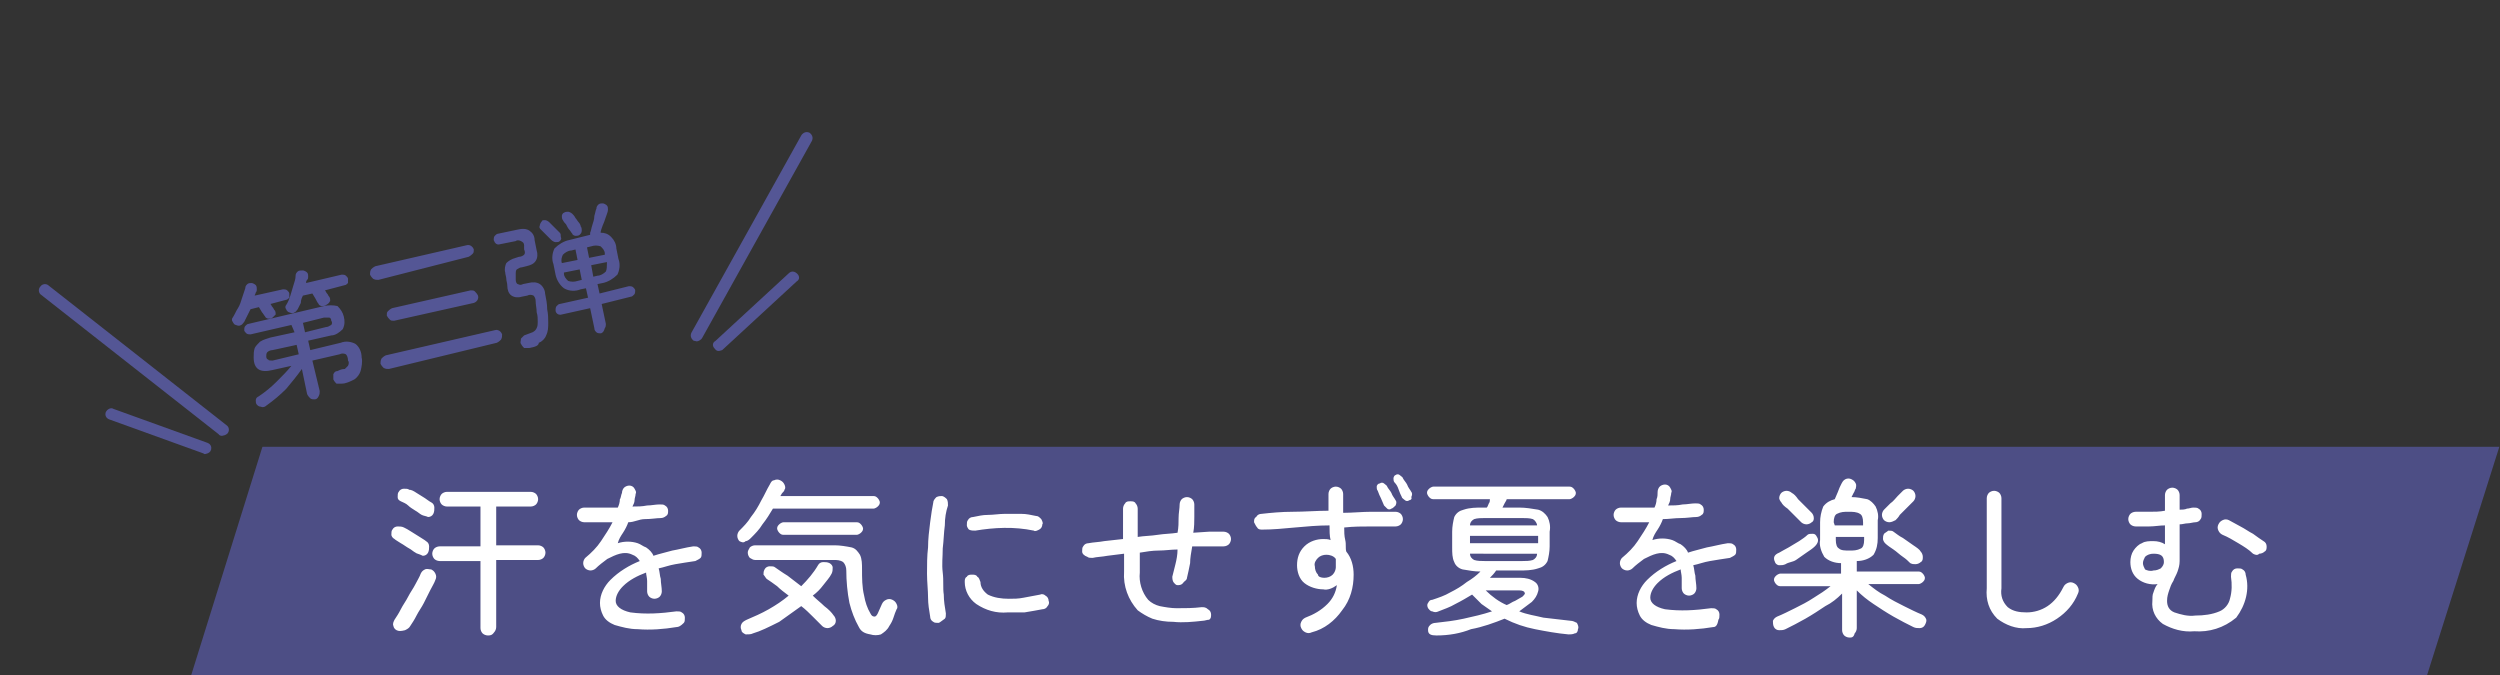 <?xml version="1.0" encoding="utf-8"?>
<!-- Generator: Adobe Illustrator 27.5.0, SVG Export Plug-In . SVG Version: 6.00 Build 0)  -->
<svg version="1.1" xmlns="http://www.w3.org/2000/svg" xmlns:xlink="http://www.w3.org/1999/xlink" x="0px" y="0px"
	 viewBox="0 0 238.5 64.4" style="enable-background:new 0 0 238.5 64.4;" xml:space="preserve">
<rect x="0" y="0" width="238.5" height="64.4" fill="#333333" stroke="none"/>
<style type="text/css">
	.st0{opacity:0.798;fill:#54559A;enable-background:new    ;}
	.st1{fill:#FFFFFF;}
	.st2{fill:#545695;}
</style>
<g id="レイヤー_1">
	<g id="グループ_987" transform="translate(-101.017 -504.271)">
		<g id="グループ_14" transform="translate(119.254 546.094)">
			<path id="パス_86" class="st0" d="M6.8,0.8h213.4l-6.9,21.8H0L6.8,0.8z"/>
			<path id="パス_3364" class="st1" d="M28.3,18.8c-0.2,0-0.4-0.1-0.5-0.2c-0.1-0.1-0.2-0.3-0.2-0.5v-6.4h-3.9
				c-0.2,0-0.4-0.1-0.5-0.2C23.1,11.4,23,11.2,23,11c0-0.2,0.1-0.4,0.2-0.5c0.1-0.1,0.3-0.2,0.5-0.2h3.9V6.5h-3.2
				c-0.2,0-0.4-0.1-0.5-0.2c-0.1-0.1-0.2-0.3-0.2-0.5c0-0.2,0.1-0.4,0.2-0.5c0.1-0.1,0.3-0.2,0.5-0.2h8c0.2,0,0.4,0.1,0.5,0.2
				c0.1,0.1,0.2,0.3,0.2,0.5c0,0.2-0.1,0.4-0.2,0.5c-0.1,0.1-0.3,0.2-0.5,0.2h-3.3v3.7h4c0.2,0,0.4,0.1,0.5,0.2
				c0.1,0.1,0.2,0.3,0.2,0.5c0,0.2-0.1,0.4-0.2,0.5c-0.1,0.1-0.3,0.2-0.5,0.2h-4v6.4c0,0.2-0.1,0.4-0.2,0.5
				C28.7,18.8,28.5,18.8,28.3,18.8z M19.6,18.3c-0.2-0.1-0.3-0.3-0.3-0.4c-0.1-0.2,0-0.4,0.1-0.6c0.2-0.3,0.4-0.6,0.6-1
				c0.2-0.4,0.5-0.8,0.7-1.2c0.2-0.4,0.5-0.8,0.7-1.2c0.2-0.4,0.4-0.7,0.5-1c0.1-0.2,0.2-0.3,0.4-0.4c0.2-0.1,0.4,0,0.6,0
				c0.2,0.1,0.3,0.2,0.4,0.4c0.1,0.2,0.1,0.4,0,0.6c-0.1,0.3-0.3,0.6-0.5,1s-0.4,0.8-0.6,1.2c-0.2,0.4-0.5,0.8-0.7,1.2
				c-0.2,0.4-0.4,0.7-0.6,1c-0.1,0.2-0.3,0.3-0.5,0.4C20,18.4,19.8,18.4,19.6,18.3z M21.4,10.9c-0.2-0.1-0.4-0.3-0.6-0.4
				S20.2,10.1,20,10c-0.3-0.2-0.5-0.3-0.6-0.4c-0.2-0.1-0.3-0.3-0.3-0.4c0-0.2,0-0.4,0.1-0.5c0.1-0.2,0.3-0.3,0.5-0.3
				c0.2,0,0.4,0,0.6,0.1c0.2,0.1,0.4,0.2,0.7,0.4c0.3,0.2,0.5,0.3,0.8,0.5c0.3,0.2,0.5,0.3,0.6,0.4c0.2,0.1,0.3,0.3,0.3,0.5
				c0,0.2,0,0.4-0.1,0.6c-0.1,0.2-0.3,0.3-0.5,0.3C21.7,11,21.5,11,21.4,10.9z M22,7.3c-0.2-0.1-0.4-0.3-0.6-0.4
				c-0.3-0.2-0.5-0.3-0.7-0.5S20.2,6.1,20,6c-0.2-0.1-0.3-0.2-0.3-0.4c0-0.2,0-0.4,0.1-0.5c0.1-0.2,0.3-0.3,0.5-0.3
				c0.2,0,0.4,0,0.5,0.1C21,4.9,21.2,5,21.5,5.2s0.5,0.3,0.8,0.5c0.3,0.2,0.4,0.3,0.6,0.4c0.2,0.1,0.3,0.3,0.3,0.5
				c0,0.2,0,0.4-0.1,0.6c-0.1,0.2-0.3,0.3-0.5,0.3C22.4,7.4,22.2,7.4,22,7.3z M46.3,18c-1.2,0.2-2.5,0.3-3.7,0.2
				c-0.8,0-1.5-0.2-2.2-0.4c-0.5-0.2-0.9-0.5-1.1-0.9c-0.2-0.4-0.3-0.8-0.3-1.2c0-0.8,0.4-1.6,1-2.2c0.8-0.8,1.8-1.4,2.8-1.8
				c-0.2-0.3-0.4-0.5-0.7-0.6c-0.4-0.2-0.8-0.2-1.2-0.1c-0.4,0.1-0.8,0.3-1.2,0.5c-0.4,0.3-0.8,0.6-1.1,0.9
				c-0.1,0.1-0.3,0.2-0.5,0.2c-0.2,0-0.4-0.1-0.5-0.2c-0.1-0.1-0.2-0.3-0.2-0.5c0-0.2,0.1-0.4,0.2-0.5c0.6-0.5,1.1-1,1.5-1.6
				c0.4-0.6,0.8-1.2,1.1-1.8c-0.5,0-1,0-1.5,0c-0.5,0-0.9,0-1.2,0c-0.2,0-0.4-0.1-0.5-0.2c-0.1-0.1-0.2-0.3-0.2-0.5
				c0-0.2,0.1-0.4,0.2-0.5c0.1-0.1,0.3-0.2,0.5-0.2c0.4,0,0.8,0,1.4,0c0.6,0,1.2,0,1.8,0c0.1-0.2,0.2-0.5,0.2-0.8
				C41,5.7,41,5.4,41.1,5.2c0-0.2,0.1-0.4,0.2-0.5c0.1-0.1,0.3-0.2,0.5-0.2c0.2,0,0.4,0.1,0.5,0.3c0.1,0.2,0.2,0.3,0.1,0.5
				c0,0.2-0.1,0.4-0.1,0.6c0,0.2-0.1,0.4-0.2,0.6c0.5,0,0.9,0,1.4-0.1c0.4,0,0.8-0.1,1.2-0.1c0.2,0,0.4,0,0.5,0.1
				c0.2,0.1,0.3,0.3,0.3,0.5c0,0.2,0,0.4-0.2,0.5c-0.1,0.1-0.3,0.2-0.5,0.2c-0.4,0-0.9,0.1-1.5,0.1S42.3,8,41.7,8
				c-0.1,0.3-0.3,0.7-0.5,1c-0.2,0.3-0.4,0.6-0.5,1c0.6-0.2,1.3-0.2,1.9,0c0.3,0.1,0.5,0.3,0.8,0.4c0.3,0.2,0.6,0.5,0.7,0.8
				c0.6-0.2,1.1-0.3,1.8-0.5c0.6-0.1,1.3-0.3,2-0.4c0.2,0,0.4,0,0.5,0.1c0.2,0.1,0.3,0.3,0.3,0.5c0,0.2,0,0.4-0.1,0.5
				c-0.1,0.1-0.3,0.2-0.5,0.3c-0.7,0.1-1.3,0.2-1.9,0.3c-0.6,0.1-1.1,0.3-1.6,0.4c0.1,0.3,0.1,0.7,0.2,1c0,0.4,0.1,0.8,0.1,1.2
				c0,0.2-0.1,0.4-0.2,0.5c-0.1,0.1-0.3,0.2-0.5,0.2c-0.2,0-0.4-0.1-0.5-0.2c-0.1-0.1-0.2-0.3-0.2-0.5c0-0.3,0-0.7,0-1
				c0-0.3-0.1-0.6-0.1-0.8c-0.8,0.3-1.6,0.7-2.2,1.3c-0.4,0.4-0.7,0.9-0.7,1.4c0,0.5,0.5,0.9,1.4,1.1c1.5,0.2,2.9,0.1,4.4-0.1
				c0.2,0,0.4,0,0.5,0.1c0.2,0.1,0.3,0.3,0.3,0.5c0,0.2,0,0.4-0.1,0.5C46.7,17.9,46.5,18,46.3,18z M63.7,18
				c-0.4-0.7-0.7-1.5-0.9-2.3c-0.2-1-0.3-2.1-0.3-3.1c0-0.3-0.1-0.6-0.3-0.8c-0.3-0.2-0.6-0.2-0.9-0.2h-7.5c-0.2,0-0.3-0.1-0.5-0.2
				c-0.1-0.1-0.2-0.3-0.2-0.5c0-0.2,0.1-0.3,0.2-0.5c0.1-0.1,0.3-0.2,0.5-0.2h7.6c0.5,0,1.1,0.1,1.6,0.2c0.4,0.1,0.6,0.4,0.8,0.7
				c0.2,0.4,0.2,0.9,0.2,1.4c0,0.8,0,1.7,0.2,2.5c0.1,0.6,0.3,1.2,0.6,1.7c0.1,0.2,0.2,0.3,0.4,0.3c0.1,0,0.2-0.1,0.3-0.3l0.4-0.9
				c0.1-0.2,0.2-0.3,0.4-0.4c0.2-0.1,0.4-0.1,0.6,0c0.2,0.1,0.3,0.2,0.4,0.4c0.1,0.2,0.1,0.4,0,0.5c-0.1,0.2-0.2,0.5-0.3,0.8
				c-0.1,0.3-0.2,0.5-0.4,0.8c-0.2,0.4-0.5,0.6-0.8,0.8c-0.3,0.1-0.7,0.1-1,0C64.2,18.6,63.9,18.4,63.7,18z M53.6,18.6
				c-0.2,0.1-0.4,0.1-0.7,0.1c-0.2-0.1-0.4-0.2-0.4-0.4c-0.1-0.2-0.1-0.4,0-0.6c0.1-0.2,0.3-0.3,0.5-0.4c0.7-0.3,1.4-0.6,2.1-1
				c0.7-0.4,1.3-0.8,1.9-1.3c-0.4-0.3-0.8-0.6-1.1-0.9c-0.4-0.3-0.7-0.5-1-0.7c-0.1-0.1-0.2-0.3-0.3-0.4c0-0.2,0-0.3,0.1-0.5
				c0.1-0.2,0.3-0.3,0.5-0.3c0.2,0,0.4,0,0.5,0.1c0.3,0.2,0.7,0.5,1.2,0.8c0.4,0.3,0.9,0.7,1.3,1c0.6-0.6,1.2-1.3,1.6-2
				c0.1-0.2,0.3-0.3,0.5-0.3c0.2,0,0.4,0,0.6,0.1c0.2,0.1,0.3,0.3,0.3,0.4c0,0.2,0,0.4-0.1,0.6c-0.2,0.4-0.5,0.7-0.8,1.1
				c-0.3,0.4-0.6,0.7-1,1c0.4,0.4,0.8,0.7,1.1,1c0.4,0.3,0.7,0.6,0.9,0.9c0.1,0.1,0.2,0.3,0.2,0.5c0,0.2-0.1,0.4-0.3,0.5
				c-0.1,0.1-0.3,0.2-0.5,0.2c-0.2,0-0.4-0.1-0.5-0.2c-0.3-0.3-0.6-0.6-0.9-0.9s-0.7-0.7-1.1-1c-0.7,0.5-1.4,1-2.1,1.5
				C55.1,18,54.3,18.4,53.6,18.6z M52.3,9.8c-0.1-0.1-0.2-0.3-0.2-0.5c0-0.2,0.1-0.4,0.2-0.5c0.4-0.4,0.8-0.8,1.1-1.3
				c0.4-0.5,0.7-1,1-1.6c0.3-0.5,0.5-1,0.8-1.5c0.1-0.2,0.2-0.4,0.4-0.4c0.2-0.1,0.4-0.1,0.6,0c0.2,0.1,0.3,0.2,0.4,0.4
				c0.1,0.2,0.1,0.4,0,0.5c0,0.1-0.1,0.2-0.2,0.3c-0.1,0.1-0.1,0.2-0.2,0.3h8.9c0.2,0,0.3,0.1,0.4,0.2c0.1,0.1,0.2,0.3,0.2,0.4
				c0,0.2-0.1,0.3-0.2,0.4c-0.1,0.1-0.3,0.2-0.4,0.2h-9.6c-0.3,0.5-0.6,1-1,1.5c-0.3,0.5-0.7,0.9-1.1,1.3c-0.1,0.1-0.3,0.3-0.5,0.3
				C52.7,10,52.5,9.9,52.3,9.8z M56.5,9.2c-0.2,0-0.3-0.1-0.4-0.2c-0.1-0.1-0.2-0.3-0.2-0.4c0-0.2,0.1-0.3,0.2-0.4
				c0.1-0.1,0.3-0.2,0.4-0.2h7c0.2,0,0.3,0.1,0.4,0.2c0.1,0.1,0.2,0.3,0.2,0.4c0,0.2-0.1,0.3-0.2,0.4c-0.1,0.1-0.3,0.2-0.4,0.2H56.5
				z M71.3,17.6c-0.2,0-0.4,0-0.5-0.1c-0.2-0.1-0.3-0.3-0.3-0.5c-0.1-0.6-0.2-1.2-0.2-1.8c0-0.7-0.1-1.5-0.1-2.3s0-1.7,0.1-2.5
				c0-0.8,0.1-1.6,0.2-2.4s0.2-1.4,0.3-1.9c0-0.2,0.2-0.4,0.3-0.5c0.2-0.1,0.4-0.1,0.5-0.1c0.2,0,0.4,0.2,0.5,0.3
				c0.1,0.2,0.1,0.4,0.1,0.6c-0.2,0.6-0.3,1.2-0.3,1.9c-0.1,0.7-0.1,1.4-0.2,2.2c0,0.8-0.1,1.5,0,2.3s0,1.5,0.1,2.1
				c0,0.6,0.1,1.2,0.2,1.8c0,0.2,0,0.4-0.1,0.5C71.6,17.4,71.4,17.6,71.3,17.6z M77.9,16.6c-1.1,0.1-2.1-0.2-3-0.8
				c-0.7-0.5-1.1-1.3-1.1-2.1c0-0.2,0-0.4,0.2-0.5c0.1-0.2,0.3-0.2,0.5-0.2c0.2,0,0.4,0,0.5,0.2c0.2,0.1,0.2,0.3,0.3,0.5
				c0,0.5,0.3,0.9,0.7,1.2c0.6,0.3,1.3,0.4,2,0.4c0.5,0,0.9,0,1.4-0.1c0.5-0.1,1.1-0.2,1.6-0.3c0.2-0.1,0.4,0,0.5,0.1
				c0.2,0.1,0.3,0.3,0.3,0.5c0.1,0.2,0,0.4-0.1,0.5c-0.1,0.2-0.3,0.3-0.5,0.3c-0.5,0.1-1.1,0.2-1.7,0.3
				C78.9,16.6,78.4,16.6,77.9,16.6z M74.8,8.8c-0.2,0-0.4,0-0.6-0.1C74.1,8.6,74,8.4,74,8.3c0-0.2,0-0.4,0.1-0.5
				c0.1-0.2,0.3-0.3,0.5-0.3c0.5-0.1,0.9-0.2,1.4-0.2c0.5,0,1.1-0.1,1.6-0.1c0.6,0,1.1,0,1.6,0c0.5,0,0.9,0.1,1.4,0.2
				c0.2,0,0.3,0.1,0.5,0.3c0.1,0.2,0.2,0.4,0.1,0.5c0,0.2-0.1,0.4-0.3,0.5c-0.2,0.1-0.4,0.2-0.5,0.1C78.5,8.4,76.6,8.5,74.8,8.8z
				 M96.5,17.4c-0.9,0.1-1.9,0.2-2.8,0.1c-0.7,0-1.4-0.1-2-0.3c-0.5-0.2-1-0.5-1.4-0.8c-0.9-1-1.4-2.3-1.3-3.7V11l-1.6,0.2
				c-0.5,0.1-1,0.1-1.4,0.2c-0.2,0-0.4,0-0.5-0.1C85.2,11.2,85,11,85,10.8c0-0.2,0-0.4,0.1-0.5c0.1-0.2,0.3-0.3,0.5-0.3
				c0.5-0.1,1-0.1,1.5-0.2l1.8-0.2V6.7c0-0.2,0.1-0.4,0.2-0.5C89.2,6,89.4,6,89.6,6C89.8,6,90,6,90.1,6.2c0.1,0.1,0.2,0.3,0.2,0.5
				v2.7c0.6-0.1,1.3-0.1,1.9-0.2c0.6-0.1,1.3-0.1,1.9-0.2c0.1-0.5,0.1-1,0.1-1.4c0-0.5,0.1-0.9,0.1-1.3c0-0.2,0.1-0.4,0.2-0.5
				c0.1-0.1,0.3-0.2,0.5-0.2c0.2,0,0.4,0.1,0.5,0.2c0.1,0.1,0.2,0.3,0.2,0.5c0,0.4,0,0.8,0,1.2S95.7,8.5,95.6,9l1.5-0.1
				c0.5,0,0.9,0,1.4,0c0.2,0,0.4,0.1,0.5,0.2c0.1,0.1,0.2,0.3,0.2,0.5c0,0.2-0.1,0.4-0.2,0.5c-0.1,0.1-0.3,0.2-0.5,0.2
				c-0.9,0-2,0-3,0c-0.1,0.6-0.2,1.1-0.2,1.6c-0.1,0.5-0.2,1-0.3,1.4c0,0.2-0.2,0.3-0.3,0.4C94.5,14,94.3,14,94.1,14
				c-0.2,0-0.3-0.2-0.4-0.3c-0.1-0.2-0.1-0.4-0.1-0.5c0.1-0.4,0.2-0.8,0.3-1.2c0.1-0.4,0.2-0.9,0.2-1.4c-0.6,0-1.2,0.1-1.8,0.1
				s-1.2,0.1-1.8,0.2v1.9c-0.1,0.9,0.2,1.9,0.8,2.6c0.3,0.3,0.7,0.5,1.1,0.6c0.5,0.1,1.1,0.2,1.6,0.2c0.8,0,1.6,0,2.4-0.1
				c0.2,0,0.4,0,0.6,0.2c0.2,0.1,0.3,0.3,0.3,0.5c0,0.2,0,0.4-0.2,0.5C96.9,17.3,96.7,17.4,96.5,17.4z M106.9,18.5
				c-0.2,0.1-0.4,0.1-0.6,0c-0.2-0.1-0.3-0.2-0.4-0.4c-0.1-0.2-0.1-0.4,0-0.6c0.1-0.2,0.2-0.3,0.4-0.4c0.8-0.3,1.5-0.7,2.1-1.3
				c0.5-0.5,0.8-1.1,0.9-1.8c-0.4,0.3-0.9,0.5-1.3,0.4c-0.6,0-1.3-0.2-1.8-0.6c-0.5-0.4-0.7-1.1-0.7-1.7c0-0.7,0.2-1.3,0.7-1.8
				c0.5-0.5,1.2-0.7,1.8-0.7c0.2,0,0.5,0,0.7,0.1c-0.1-0.4-0.1-0.9-0.1-1.4c-1.1,0-2.2,0.1-3.3,0.2c-1.1,0.1-2.1,0.2-3.1,0.2
				c-0.2,0-0.4,0-0.5-0.2c-0.1-0.1-0.2-0.3-0.3-0.5c0-0.2,0-0.4,0.2-0.5c0.1-0.2,0.3-0.3,0.5-0.3c0.9-0.1,1.9-0.2,3-0.2
				s2.3-0.1,3.4-0.1V5.3c0-0.2,0.1-0.4,0.2-0.5c0.1-0.1,0.3-0.2,0.5-0.2c0.2,0,0.4,0.1,0.5,0.2c0.1,0.1,0.2,0.3,0.2,0.5v1.8
				c0.9,0,1.8-0.1,2.7-0.1c0.9,0,1.6,0,2.3,0c0.2,0,0.4,0.1,0.5,0.2c0.1,0.1,0.2,0.3,0.2,0.5c0,0.2-0.1,0.4-0.2,0.5
				c-0.1,0.1-0.3,0.2-0.5,0.2c-0.7,0-1.5,0-2.3,0c-0.9,0-1.7,0-2.6,0.1c0,0.4,0,0.8,0.1,1.2s0,0.8,0.1,1.1c0.5,0.6,0.7,1.4,0.7,2.2
				c0,1.2-0.3,2.4-1.1,3.4C109.1,17.4,108.1,18.2,106.9,18.5z M108.1,13.3c0.3,0,0.6-0.1,0.8-0.3c0.2-0.2,0.3-0.5,0.3-0.7
				c0-0.1,0-0.2,0-0.4c0-0.1,0-0.2,0-0.4c-0.2-0.3-0.6-0.4-0.9-0.4c-0.3,0-0.6,0.1-0.8,0.3c-0.2,0.2-0.4,0.5-0.3,0.8
				c0,0.3,0.1,0.6,0.3,0.8C107.5,13.2,107.8,13.3,108.1,13.3z M116.2,5.9c-0.1,0.1-0.3,0.1-0.4,0c-0.1-0.1-0.3-0.2-0.3-0.3
				c-0.1-0.2-0.2-0.4-0.3-0.7s-0.2-0.5-0.4-0.7c-0.1-0.1-0.1-0.3-0.1-0.4c0-0.1,0.1-0.3,0.2-0.3c0.1-0.1,0.3-0.1,0.4,0
				c0.1,0.1,0.3,0.2,0.3,0.3c0.1,0.2,0.3,0.4,0.4,0.6c0.1,0.3,0.3,0.5,0.4,0.7c0.1,0.1,0.1,0.3,0,0.5C116.5,5.8,116.3,5.9,116.2,5.9
				L116.2,5.9z M114.5,6.7c-0.1,0.1-0.3,0.1-0.4,0c-0.1-0.1-0.2-0.2-0.3-0.3c-0.1-0.2-0.2-0.5-0.3-0.7c-0.1-0.2-0.2-0.4-0.3-0.7
				c-0.1-0.1-0.1-0.3-0.1-0.4c0-0.1,0.1-0.3,0.3-0.3c0.1-0.1,0.3-0.1,0.4,0c0.1,0.1,0.3,0.2,0.3,0.3c0.1,0.2,0.3,0.4,0.4,0.6
				c0.1,0.3,0.3,0.5,0.4,0.7c0.1,0.1,0.1,0.3,0,0.5C114.8,6.5,114.6,6.7,114.5,6.7L114.5,6.7z M118.8,18.8c-0.5,0-0.8-0.1-0.8-0.5
				c0-0.2,0-0.3,0.2-0.5c0.1-0.1,0.3-0.2,0.5-0.2c0.9-0.1,1.8-0.2,2.7-0.4c0.9-0.2,1.8-0.4,2.7-0.7c-0.3-0.2-0.7-0.5-1-0.7
				c-0.3-0.3-0.6-0.6-0.9-0.9c-0.5,0.3-1,0.6-1.6,0.9c-0.5,0.3-1.1,0.5-1.6,0.7c-0.2,0.1-0.4,0.1-0.6,0c-0.2,0-0.3-0.2-0.4-0.3
				c-0.1-0.2-0.1-0.4,0-0.5c0.1-0.2,0.2-0.3,0.4-0.3c0.6-0.2,1.2-0.4,1.7-0.7c0.6-0.3,1.1-0.6,1.6-1c0.5-0.3,0.9-0.6,1.3-1
				c-0.6,0-1.1-0.1-1.7-0.2c-0.4-0.1-0.7-0.4-0.8-0.7c-0.2-0.4-0.2-0.9-0.2-1.4V8.9c0-0.5,0.1-1,0.2-1.4c0.2-0.4,0.5-0.6,0.9-0.7
				c0.6-0.2,1.2-0.2,1.8-0.2h0.4c0.1-0.1,0.1-0.2,0.2-0.4c0.1-0.1,0.1-0.3,0.1-0.4h-5.4c-0.2,0-0.3-0.1-0.4-0.2
				c-0.1-0.1-0.2-0.3-0.2-0.4c0-0.2,0.1-0.3,0.2-0.4c0.1-0.1,0.3-0.2,0.4-0.2h13c0.2,0,0.3,0.1,0.4,0.2c0.1,0.1,0.2,0.3,0.2,0.4
				c0,0.2-0.1,0.3-0.2,0.4c-0.1,0.1-0.3,0.2-0.4,0.2h-6c0,0.1-0.1,0.2-0.2,0.4l-0.2,0.4h1.6c0.6,0,1.2,0.1,1.8,0.2
				c0.4,0.1,0.7,0.4,0.9,0.7c0.2,0.4,0.3,0.9,0.2,1.4v1.4c0,0.5-0.1,1-0.2,1.4c-0.2,0.4-0.5,0.6-0.9,0.7c-0.6,0.2-1.2,0.2-1.8,0.2
				h-2.2c-0.2,0.3-0.4,0.5-0.6,0.7h2.9c0.5,0,1,0.1,1.4,0.4c0.3,0.2,0.4,0.6,0.3,0.9c-0.1,0.4-0.3,0.7-0.6,1
				c-0.4,0.3-0.8,0.6-1.2,0.9c0.7,0.3,1.5,0.4,2.3,0.6c0.9,0.1,1.7,0.2,2.6,0.3c0.2,0,0.4,0.1,0.6,0.2c0.1,0.2,0.2,0.4,0.1,0.6
				c0,0.2-0.1,0.4-0.3,0.4c-0.2,0.1-0.4,0.1-0.6,0.1c-1.1-0.1-2.2-0.3-3.2-0.5c-1-0.2-1.9-0.5-2.9-1c-1,0.4-2.1,0.8-3.2,1
				C121.1,18.6,120,18.8,118.8,18.8z M122,10h6.5V9.3H122V10z M123.4,11.7h3.6c0.3,0,0.7,0,1-0.1c0.2-0.1,0.4-0.3,0.4-0.6H122
				c0,0.3,0.2,0.5,0.4,0.6C122.7,11.7,123.1,11.7,123.4,11.7z M122,8.3h6.4c0-0.2-0.2-0.5-0.4-0.6c-0.3-0.1-0.7-0.1-1-0.1h-3.6
				c-0.3,0-0.7,0-1,0.1C122.2,7.8,122,8,122,8.3z M125.5,15.9c0.3-0.1,0.5-0.3,0.8-0.4c0.2-0.1,0.5-0.3,0.7-0.4
				c0.2-0.2,0.3-0.3,0.2-0.4c0-0.1-0.2-0.2-0.5-0.2h-3.2C124.1,15.1,124.8,15.6,125.5,15.9z M145.2,18c-1.2,0.2-2.5,0.3-3.7,0.2
				c-0.8,0-1.5-0.2-2.2-0.4c-0.5-0.2-0.9-0.5-1.1-0.9c-0.2-0.4-0.3-0.8-0.3-1.2c0-0.8,0.4-1.6,1-2.2c0.8-0.8,1.8-1.4,2.8-1.8
				c-0.2-0.3-0.4-0.5-0.7-0.6c-0.4-0.2-0.8-0.2-1.2-0.1c-0.4,0.1-0.8,0.3-1.2,0.5c-0.4,0.3-0.8,0.6-1.1,0.9
				c-0.1,0.1-0.3,0.2-0.5,0.2c-0.2,0-0.4-0.1-0.5-0.2c-0.1-0.1-0.2-0.3-0.2-0.5c0-0.2,0.1-0.4,0.2-0.5c0.6-0.5,1.1-1,1.5-1.6
				c0.4-0.6,0.8-1.2,1.1-1.8c-0.5,0-1,0-1.5,0c-0.5,0-0.9,0-1.2,0c-0.2,0-0.4-0.1-0.5-0.2c-0.1-0.1-0.2-0.3-0.2-0.5
				c0-0.2,0.1-0.4,0.2-0.5c0.1-0.1,0.3-0.2,0.5-0.2c0.4,0,0.8,0,1.4,0s1.2,0,1.8,0c0.1-0.2,0.2-0.5,0.2-0.8c0.1-0.2,0.1-0.5,0.1-0.7
				c0-0.2,0.1-0.4,0.2-0.5c0.1-0.1,0.3-0.2,0.5-0.2c0.2,0,0.4,0.1,0.5,0.3c0.1,0.2,0.2,0.3,0.1,0.5c0,0.2-0.1,0.4-0.1,0.6
				c0,0.2-0.1,0.4-0.2,0.6c0.5,0,0.9,0,1.4-0.1c0.4,0,0.8-0.1,1.2-0.1c0.2,0,0.4,0,0.5,0.1c0.2,0.1,0.3,0.3,0.3,0.5
				c0,0.2,0,0.4-0.2,0.5c-0.1,0.1-0.3,0.2-0.5,0.2c-0.4,0-0.9,0.1-1.5,0.1c-0.6,0-1.1,0.1-1.7,0.1c-0.1,0.3-0.3,0.7-0.5,1
				c-0.2,0.3-0.4,0.6-0.5,1c0.6-0.2,1.3-0.2,1.9,0c0.3,0.1,0.5,0.3,0.8,0.4c0.3,0.2,0.6,0.5,0.7,0.8c0.6-0.2,1.1-0.3,1.8-0.5
				c0.6-0.1,1.3-0.3,2-0.4c0.2,0,0.4,0,0.5,0.1c0.2,0.1,0.3,0.3,0.3,0.5c0,0.2,0,0.4-0.1,0.5c-0.1,0.1-0.3,0.2-0.5,0.3
				c-0.7,0.1-1.3,0.2-1.9,0.3c-0.6,0.1-1.1,0.3-1.6,0.4c0.1,0.3,0.1,0.7,0.2,1c0,0.4,0.1,0.8,0.1,1.2c0,0.2-0.1,0.4-0.2,0.5
				c-0.1,0.1-0.3,0.2-0.5,0.2c-0.2,0-0.4-0.1-0.5-0.2c-0.1-0.1-0.2-0.3-0.2-0.5c0-0.3,0-0.7,0-1c0-0.3-0.1-0.6-0.1-0.8
				c-0.8,0.3-1.6,0.7-2.2,1.3c-0.4,0.4-0.7,0.9-0.7,1.4c0,0.5,0.5,0.9,1.4,1.1c1.5,0.2,2.9,0.1,4.4-0.1c0.2,0,0.4,0,0.5,0.1
				c0.2,0.1,0.3,0.3,0.3,0.5c0,0.2,0,0.4-0.1,0.5C145.6,17.9,145.4,18,145.2,18z M158.2,19c-0.2,0-0.4-0.1-0.5-0.2
				c-0.1-0.1-0.2-0.3-0.2-0.5v-3.5c-0.5,0.5-1,0.9-1.6,1.2c-0.6,0.4-1.2,0.8-1.9,1.2c-0.7,0.4-1.3,0.7-1.9,1
				c-0.2,0.1-0.4,0.1-0.6,0.1c-0.2,0-0.4-0.1-0.5-0.3c-0.1-0.2-0.1-0.4-0.1-0.6c0.1-0.2,0.2-0.3,0.4-0.4c0.5-0.2,1.1-0.5,1.7-0.8
				s1.2-0.6,1.8-1c0.5-0.3,1.1-0.7,1.6-1.1h-4.8c-0.2,0-0.3-0.1-0.4-0.2c-0.1-0.1-0.2-0.3-0.2-0.4c0-0.2,0.1-0.3,0.2-0.4
				c0.1-0.1,0.3-0.2,0.4-0.2h5.8v-1c-0.6,0-1.2-0.2-1.6-0.6c-0.3-0.5-0.5-1.1-0.4-1.6V8c0-0.5,0.1-1,0.3-1.5
				c0.3-0.4,0.7-0.6,1.1-0.7c0.1-0.2,0.2-0.5,0.3-0.7c0.1-0.3,0.2-0.5,0.3-0.7c0.1-0.2,0.2-0.4,0.4-0.5c0.2-0.1,0.4-0.1,0.6,0
				c0.2,0.1,0.3,0.2,0.4,0.4c0.1,0.2,0,0.4,0,0.5c-0.1,0.1-0.1,0.3-0.2,0.4l-0.2,0.4c0.5,0,1,0.1,1.5,0.2c0.3,0.1,0.6,0.4,0.8,0.7
				c0.2,0.4,0.3,0.9,0.2,1.3v1.7c0,0.6-0.1,1.1-0.4,1.6c-0.4,0.4-1,0.6-1.6,0.6v1h5.9c0.2,0,0.3,0.1,0.4,0.2
				c0.1,0.1,0.2,0.3,0.2,0.4c0,0.2-0.1,0.3-0.2,0.4c-0.1,0.1-0.3,0.2-0.4,0.2H160c0.5,0.4,1,0.8,1.6,1.1c0.6,0.4,1.2,0.7,1.8,1
				c0.6,0.3,1.2,0.6,1.7,0.8c0.2,0.1,0.3,0.2,0.4,0.4c0.1,0.2,0,0.4-0.1,0.6c-0.1,0.2-0.3,0.3-0.5,0.3c-0.2,0-0.4,0-0.6-0.1
				c-0.6-0.3-1.2-0.6-1.9-1s-1.3-0.8-1.9-1.2c-0.6-0.4-1.1-0.8-1.6-1.3v3.6c0,0.2-0.1,0.4-0.2,0.5C158.6,19,158.4,19,158.2,19z
				 M164,11.9c-0.2-0.2-0.4-0.4-0.7-0.6s-0.6-0.5-0.9-0.7s-0.6-0.4-0.8-0.6c-0.1-0.1-0.2-0.3-0.2-0.4c0-0.2,0-0.3,0.1-0.5
				c0.1-0.1,0.3-0.2,0.4-0.3c0.2,0,0.4,0,0.5,0.1c0.3,0.2,0.5,0.4,0.9,0.6c0.3,0.2,0.7,0.5,1,0.7c0.3,0.2,0.6,0.4,0.7,0.6
				c0.1,0.1,0.2,0.3,0.2,0.5c0,0.2,0,0.4-0.2,0.5c-0.1,0.1-0.3,0.2-0.5,0.2C164.3,12,164.2,12,164,11.9z M152.1,12
				c-0.2,0.1-0.4,0.1-0.6,0.1c-0.2,0-0.4-0.2-0.4-0.3c-0.2-0.4-0.1-0.7,0.4-0.9c0.2-0.1,0.5-0.3,0.9-0.5c0.3-0.2,0.7-0.4,1-0.6
				c0.3-0.2,0.6-0.4,0.8-0.6c0.1-0.1,0.3-0.1,0.5-0.1c0.2,0,0.3,0.1,0.4,0.3c0.2,0.3,0.1,0.6-0.2,0.9c-0.2,0.2-0.5,0.4-0.8,0.6
				s-0.7,0.5-1,0.7S152.4,11.8,152.1,12z M154.6,8c-0.1,0.1-0.3,0.2-0.5,0.2c-0.2,0-0.4-0.1-0.5-0.2c-0.1-0.1-0.3-0.3-0.6-0.6
				s-0.5-0.5-0.7-0.7c-0.3-0.2-0.5-0.4-0.6-0.6c-0.1-0.1-0.2-0.3-0.2-0.4c0-0.2,0.1-0.4,0.2-0.5c0.1-0.1,0.3-0.2,0.5-0.2
				c0.2,0,0.4,0.1,0.5,0.2c0.2,0.1,0.4,0.3,0.6,0.6l0.7,0.7c0.2,0.2,0.4,0.4,0.6,0.6c0.1,0.1,0.2,0.3,0.2,0.5
				C154.8,7.7,154.8,7.9,154.6,8z M162.6,7.8C162.4,7.9,162.2,8,162,8c-0.2,0-0.4-0.1-0.5-0.2c-0.1-0.1-0.2-0.3-0.2-0.5
				c0-0.2,0.1-0.4,0.2-0.5l0.6-0.6c0.3-0.2,0.5-0.5,0.7-0.7c0.2-0.2,0.4-0.4,0.5-0.5c0.1-0.1,0.3-0.2,0.5-0.2c0.2,0,0.4,0.1,0.5,0.2
				c0.1,0.1,0.2,0.3,0.2,0.5c0,0.2-0.1,0.4-0.2,0.5l-0.6,0.6c-0.2,0.2-0.5,0.5-0.7,0.7C162.9,7.5,162.7,7.7,162.6,7.8z M158.2,10.7
				c0.4,0,0.7,0,1.1-0.2c0.2-0.1,0.3-0.4,0.3-0.8V9.4h-2.7v0.3c0,0.4,0.1,0.7,0.3,0.8C157.4,10.7,157.8,10.7,158.2,10.7z M156.8,8.3
				h2.7V8c0-0.4-0.1-0.7-0.3-0.8C158.9,7,158.5,7,158.1,7c-0.4,0-0.7,0-1.1,0.2c-0.2,0.1-0.3,0.4-0.3,0.8L156.8,8.3z M175.1,18.1
				c-1,0.1-2-0.3-2.8-0.9c-0.8-0.8-1.1-1.8-1-2.9V5.7c0-0.2,0.1-0.4,0.2-0.5c0.1-0.1,0.3-0.2,0.5-0.2c0.2,0,0.4,0.1,0.5,0.2
				c0.1,0.1,0.2,0.3,0.2,0.5v8.6c-0.1,0.7,0.1,1.3,0.6,1.8c0.5,0.4,1.1,0.5,1.8,0.5c0.7,0,1.4-0.2,2-0.6c0.6-0.4,1.1-1,1.5-1.8
				c0.1-0.2,0.2-0.3,0.4-0.4c0.2-0.1,0.4-0.1,0.6,0c0.2,0.1,0.3,0.2,0.4,0.4c0.1,0.2,0.1,0.4,0,0.6c-0.4,1-1.1,1.8-2,2.4
				C177.1,17.8,176.1,18.1,175.1,18.1z M191.1,18.4c-1.1,0.1-2.1-0.2-3-0.7c-0.7-0.5-1.1-1.3-1-2.2c0-0.3,0-0.6,0.1-0.8
				c0.1-0.3,0.2-0.6,0.4-0.8c-0.7,0.1-1.4-0.1-1.9-0.5c-0.5-0.4-0.7-1-0.7-1.6c0-0.4,0.1-0.8,0.3-1.1c0.2-0.3,0.5-0.6,0.8-0.7
				c0.3-0.2,0.7-0.2,1.1-0.2c0.4,0,0.8,0.1,1.1,0.3V8.3c-0.5,0-1,0.1-1.5,0.1c-0.5,0-0.9,0-1.3,0c-0.2,0-0.4-0.1-0.5-0.2
				c-0.1-0.1-0.2-0.3-0.2-0.5c0-0.2,0.1-0.4,0.2-0.5c0.1-0.1,0.3-0.2,0.5-0.2c0.4,0,0.8,0,1.3,0c0.5,0,1,0,1.5-0.1V5.4
				c0-0.2,0.1-0.4,0.2-0.5c0.1-0.1,0.3-0.2,0.5-0.2c0.2,0,0.4,0.1,0.5,0.2c0.1,0.1,0.2,0.3,0.2,0.5v1.4c0.2,0,0.5,0,0.7-0.1
				c0.2,0,0.4-0.1,0.6-0.1c0.2,0,0.4,0,0.5,0.1c0.2,0.1,0.3,0.3,0.3,0.5c0,0.2,0,0.4-0.1,0.5c-0.1,0.2-0.3,0.3-0.5,0.3
				c-0.2,0-0.5,0.1-0.7,0.1c-0.3,0-0.5,0.1-0.8,0.1v3.5c0,0.4-0.1,0.7-0.2,1c-0.1,0.3-0.3,0.6-0.4,0.9c-0.2,0.3-0.3,0.6-0.4,0.9
				c-0.1,0.3-0.2,0.6-0.2,1c0,0.5,0.2,0.9,0.7,1.1c0.6,0.2,1.3,0.4,2,0.3c0.8,0,1.6-0.1,2.3-0.4c0.5-0.2,0.9-0.7,1-1.2
				c0.2-0.7,0.2-1.4,0.1-2.1c0-0.2,0-0.4,0.1-0.5c0.1-0.2,0.3-0.3,0.5-0.3c0.2,0,0.4,0,0.5,0.1c0.2,0.1,0.3,0.3,0.3,0.5
				c0.4,1.4,0,2.9-0.9,4.1C193.9,18.1,192.5,18.5,191.1,18.4z M196.7,11c-0.4-0.4-0.9-0.7-1.4-1c-0.5-0.3-1-0.6-1.5-0.8
				c-0.2-0.1-0.3-0.2-0.4-0.4c-0.1-0.2-0.1-0.4,0-0.6c0.1-0.2,0.2-0.3,0.4-0.4c0.2-0.1,0.4-0.1,0.6,0c0.4,0.2,0.7,0.4,1.1,0.6
				c0.4,0.2,0.8,0.5,1.2,0.7c0.4,0.3,0.7,0.5,1,0.7c0.2,0.1,0.3,0.3,0.3,0.5c0,0.2,0,0.4-0.2,0.5c-0.1,0.1-0.3,0.2-0.5,0.2
				C197.1,11.2,196.9,11.1,196.7,11z M187.2,12.6c0.3,0,0.5-0.1,0.7-0.2c0.2-0.2,0.3-0.4,0.3-0.6c0-0.6-0.3-0.8-1-0.8
				c-0.3,0-0.6,0.1-0.8,0.3c-0.1,0.2-0.2,0.4-0.2,0.6c0,0.2,0.1,0.4,0.2,0.6C186.6,12.6,186.9,12.7,187.2,12.6z"/>
		</g>
	</g>
</g>
<g id="レイヤー_2">
	<g id="グループ_1118" transform="translate(-100.237 -515.356)">
		<g id="第一弾" transform="translate(100 528.906) rotate(-11)">
			<path id="パス_244" class="st2" d="M15.7,31.6c-0.1,0-0.3-0.1-0.3-0.2L1.3,15.1c-0.2-0.2-0.2-0.6,0.1-0.8c0,0,0,0,0,0
				c0.2-0.2,0.6-0.2,0.8,0.1l14.1,16.3c0.2,0.2,0.2,0.6-0.1,0.8c0,0,0,0,0,0C16,31.6,15.9,31.6,15.7,31.6"/>
			<path id="パス_245" class="st2" d="M13.8,33c-0.1,0-0.1,0-0.2-0.1L5.4,28c-0.3-0.2-0.3-0.5-0.2-0.7c0,0,0,0,0,0
				C5.4,27,5.8,26.9,6,27.1l8.2,4.9c0.3,0.2,0.3,0.5,0.2,0.7c0,0,0,0,0,0C14.3,32.9,14.1,33,13.8,33"/>
			<path id="パス_246" class="st2" d="M61.9,31.4c-0.1,0-0.2-0.1-0.3-0.1c-0.2-0.2-0.3-0.5-0.1-0.8c0,0,0,0,0,0L75.4,14
				c0.2-0.2,0.5-0.3,0.8-0.1c0.2,0.2,0.3,0.5,0.1,0.8c0,0,0,0,0,0L62.4,31.2C62.3,31.3,62.1,31.4,61.9,31.4"/>
			<path id="パス_247" class="st2" d="M63.8,32.7c-0.2,0-0.3-0.1-0.4-0.3c-0.2-0.3-0.1-0.6,0.2-0.7c0,0,0,0,0,0l8.1-5
				c0.3-0.2,0.6-0.1,0.8,0.2c0.2,0.3,0.1,0.6-0.2,0.7c0,0,0,0,0,0l-8.1,5C64.1,32.7,63.9,32.7,63.8,32.7"/>
		</g>
	</g>
	<path id="パス_3363_00000031926904369265931330000008602878531563531665_" class="st2" d="M30,38.1c-0.1,0-0.3,0-0.4-0.1
		c-0.1-0.1-0.2-0.2-0.3-0.4l-0.5-2.4c-0.5,0.7-1,1.3-1.5,1.9c-0.6,0.6-1.2,1.1-1.9,1.6c-0.1,0.1-0.3,0.2-0.5,0.1
		c-0.2,0-0.3-0.1-0.4-0.2c-0.1-0.1-0.1-0.3-0.1-0.4c0-0.2,0.1-0.3,0.3-0.4c0.6-0.4,1.2-0.9,1.7-1.4c0.5-0.5,1-1,1.4-1.5l-1.8,0.4
		c-1.2,0.3-1.8-0.1-1.8-1.2c0-0.3,0-0.6,0.1-0.9c0.1-0.2,0.3-0.4,0.5-0.6c0.3-0.2,0.7-0.3,1-0.4l2.3-0.5L27.8,31l-3.9,0.9
		c-0.1,0-0.3,0-0.4-0.1c-0.1-0.1-0.2-0.2-0.2-0.3c0-0.1,0-0.3,0.1-0.4c0.1-0.1,0.2-0.2,0.3-0.2l7.2-1.7c0.4-0.1,0.9-0.1,1.3,0
		c0.3,0.3,0.5,0.6,0.6,1c0.1,0.4,0.1,0.8-0.1,1.2c-0.3,0.3-0.7,0.6-1.1,0.6l-2.2,0.5l0.2,0.9l2.9-0.7c0.5-0.2,1-0.1,1.4,0.1
		c0.4,0.3,0.6,0.8,0.6,1.3c0.1,0.4,0,0.9-0.1,1.3c-0.1,0.3-0.3,0.6-0.6,0.8c-0.4,0.2-0.8,0.4-1.2,0.4c-0.2,0-0.3,0-0.5,0
		c-0.1-0.1-0.2-0.2-0.3-0.4c0-0.2,0-0.3,0-0.5c0.1-0.2,0.2-0.3,0.4-0.3c0.2-0.1,0.4-0.2,0.7-0.2c0.1-0.1,0.2-0.2,0.3-0.3
		c0.1-0.2,0.1-0.4,0-0.5c0-0.3-0.1-0.5-0.2-0.6c-0.2-0.1-0.4-0.1-0.6,0l-2.6,0.6l0.7,2.9c0,0.2,0,0.3-0.1,0.5
		C30.3,38,30.2,38.1,30,38.1L30,38.1z M31.1,29.1c-0.1,0.1-0.3,0.1-0.4,0.1c-0.1,0-0.3-0.1-0.3-0.2c-0.1-0.1-0.2-0.3-0.3-0.5
		c-0.1-0.2-0.2-0.3-0.3-0.5l-0.9,0.2c-0.1,0.2-0.2,0.4-0.2,0.7c-0.1,0.2-0.2,0.4-0.3,0.6c-0.1,0.1-0.2,0.3-0.3,0.3
		c-0.1,0.1-0.3,0.1-0.5,0c-0.1,0-0.3-0.2-0.3-0.3c-0.1-0.1-0.1-0.3,0-0.4c0.2-0.3,0.3-0.6,0.4-0.9c0.1-0.3,0.2-0.7,0.3-1
		c0.1-0.3,0.2-0.6,0.2-0.9c0-0.2,0.1-0.3,0.2-0.4c0.1-0.1,0.3-0.1,0.5-0.1c0.1,0,0.3,0.1,0.4,0.2c0.1,0.1,0.1,0.3,0.1,0.4
		c0,0.1,0,0.2-0.1,0.3s-0.1,0.2-0.1,0.3l3.4-0.8c0.1,0,0.3,0,0.4,0.1c0.1,0.1,0.2,0.2,0.2,0.3c0,0.1,0,0.2,0,0.4
		c-0.1,0.1-0.2,0.2-0.3,0.2l-1.9,0.5c0.1,0.1,0.1,0.2,0.2,0.3c0.1,0.1,0.1,0.2,0.2,0.3c0.1,0.1,0.1,0.3,0.1,0.4
		C31.4,28.9,31.3,29,31.1,29.1L31.1,29.1z M26,30.3c-0.1,0.1-0.3,0.1-0.4,0.1c-0.1,0-0.3-0.1-0.3-0.2c-0.1-0.1-0.2-0.3-0.3-0.4
		c-0.1-0.2-0.2-0.3-0.3-0.5l-0.8,0.2c-0.2,0.4-0.4,0.8-0.6,1.2c-0.1,0.1-0.2,0.3-0.3,0.3c-0.1,0.1-0.3,0.1-0.5,0
		c-0.1,0-0.2-0.1-0.3-0.3c-0.1-0.1-0.1-0.3,0-0.4c0.2-0.3,0.3-0.6,0.5-0.9c0.2-0.3,0.3-0.7,0.4-1c0.1-0.3,0.2-0.6,0.3-0.9
		c0-0.2,0.1-0.3,0.2-0.4c0.1-0.1,0.3-0.1,0.4-0.1c0.1,0,0.3,0.1,0.4,0.2c0.1,0.1,0.1,0.3,0.1,0.4c0,0.1,0,0.2-0.1,0.3
		c0,0.1-0.1,0.2-0.1,0.3l2.7-0.6c0.1,0,0.3,0,0.4,0.1c0.1,0.1,0.2,0.2,0.2,0.3c0,0.1,0,0.2,0,0.4c-0.1,0.1-0.2,0.2-0.3,0.2L25.8,29
		c0.1,0.1,0.1,0.2,0.2,0.3c0.1,0.1,0.1,0.2,0.2,0.3c0.1,0.1,0.1,0.3,0.1,0.4C26.2,30.1,26.1,30.2,26,30.3L26,30.3z M26,34.4l2.5-0.6
		l-0.2-0.9l-2.3,0.5c-0.2,0-0.4,0.1-0.5,0.2c-0.1,0.1-0.1,0.3-0.1,0.4c0,0.2,0.1,0.3,0.2,0.3C25.6,34.4,25.8,34.4,26,34.4L26,34.4z
		 M29.1,31.7l2-0.5c0.2,0,0.3-0.1,0.5-0.2c0.1-0.1,0.1-0.3,0-0.4c0-0.2-0.1-0.3-0.2-0.3c-0.2,0-0.3,0-0.5,0l-2,0.5L29.1,31.7z
		 M37.1,35.2c-0.2,0-0.3,0-0.5-0.1c-0.1-0.1-0.2-0.2-0.3-0.4c0-0.2,0-0.3,0.1-0.5c0.1-0.1,0.2-0.2,0.4-0.3l10.4-2.4
		c0.3-0.1,0.6,0.1,0.7,0.4l0,0c0,0.2,0,0.3-0.1,0.5c-0.1,0.1-0.2,0.2-0.4,0.3L37.1,35.2z M36.1,26.7c-0.2,0-0.3,0-0.5-0.1
		c-0.1-0.1-0.2-0.2-0.3-0.4c0-0.2,0-0.3,0.1-0.5c0.1-0.1,0.2-0.2,0.4-0.3l8.7-2c0.3-0.1,0.6,0.1,0.7,0.4c0,0.2,0,0.3-0.1,0.4
		c-0.1,0.1-0.2,0.2-0.4,0.3L36.1,26.7z M37.6,30.6c-0.2,0-0.3,0-0.4-0.1c-0.1-0.1-0.2-0.2-0.3-0.4c0-0.2,0-0.3,0.1-0.4
		c0.1-0.1,0.2-0.2,0.4-0.3l7.5-1.7c0.2,0,0.3,0,0.4,0.1c0.1,0.1,0.2,0.2,0.3,0.4c0.1,0.3-0.1,0.6-0.4,0.7c0,0,0,0,0,0L37.6,30.6z
		 M57.3,31.8c-0.1,0-0.3,0-0.4-0.1c-0.1-0.1-0.2-0.2-0.2-0.4l-0.4-1.9l-2.7,0.6c-0.3,0.1-0.6-0.1-0.6-0.4c0-0.1,0-0.3,0.1-0.4
		c0.1-0.1,0.2-0.2,0.3-0.2l2.7-0.6l-0.2-0.9l-0.5,0.1c-0.5,0.2-1.1,0.2-1.6-0.1c-0.4-0.3-0.7-0.8-0.8-1.3l-0.2-1
		c-0.2-0.5-0.1-1.1,0.1-1.5c0.4-0.4,0.9-0.7,1.4-0.8l2-0.5c0,0,0-0.1,0-0.1c0,0,0-0.1,0-0.1c0.1-0.2,0.1-0.4,0.2-0.7
		c0.1-0.3,0.2-0.6,0.2-0.9c0.1-0.3,0.1-0.5,0.2-0.7c0-0.2,0.1-0.3,0.2-0.4c0.1-0.1,0.3-0.1,0.4-0.1c0.1,0,0.3,0.1,0.4,0.2
		c0.1,0.1,0.1,0.3,0.1,0.4c0,0.2-0.1,0.4-0.2,0.7c-0.1,0.3-0.2,0.6-0.3,0.8c-0.1,0.3-0.2,0.5-0.2,0.7c0.4,0,0.7,0.1,1,0.4
		c0.3,0.3,0.5,0.7,0.5,1.1l0.2,1c0.2,0.5,0.1,1.1-0.1,1.5c-0.4,0.4-0.9,0.7-1.4,0.8l-0.5,0.1l0.2,0.9l2.8-0.7c0.1,0,0.3,0,0.4,0.1
		c0.1,0.1,0.2,0.2,0.2,0.3c0,0.1,0,0.3-0.1,0.4c-0.1,0.1-0.2,0.2-0.3,0.2l-2.8,0.7l0.4,1.9c0,0.1,0,0.3-0.1,0.4
		C57.6,31.7,57.4,31.8,57.3,31.8L57.3,31.8z M50.5,33.2c-0.2,0-0.3,0-0.5,0c-0.1-0.1-0.2-0.2-0.3-0.4c-0.1-0.1,0-0.3,0-0.5
		c0.1-0.1,0.2-0.2,0.3-0.3c0.3-0.1,0.5-0.2,0.8-0.3c0.2-0.1,0.3-0.2,0.4-0.4c0.1-0.2,0.1-0.4,0.1-0.6c0-0.3,0-0.6-0.1-0.9
		c0-0.4-0.1-0.7-0.1-1.1c0-0.2-0.1-0.4-0.2-0.5c-0.2-0.1-0.4-0.1-0.6,0l-0.5,0.1c-0.3,0.1-0.7,0.1-1-0.1c-0.3-0.2-0.4-0.6-0.4-0.9
		c0-0.3-0.1-0.5-0.1-0.7s-0.1-0.4-0.1-0.6c-0.1-0.3,0-0.7,0.1-0.9c0.2-0.2,0.5-0.4,0.9-0.5l0.3-0.1c0.2,0,0.4-0.1,0.5-0.2
		c0.1-0.1,0.1-0.3,0-0.5L50,23.4c0-0.2-0.1-0.3-0.3-0.4c-0.2-0.1-0.4-0.1-0.5,0l-1.5,0.3c-0.3,0.1-0.5-0.1-0.6-0.4c0,0,0,0,0,0
		c0-0.1,0-0.3,0.1-0.4c0.1-0.1,0.2-0.2,0.3-0.2l1.9-0.4c0.4-0.1,0.8-0.1,1.1,0.1c0.3,0.2,0.5,0.5,0.5,0.9l0.2,1
		c0.1,0.3,0.1,0.7-0.1,1c-0.2,0.3-0.5,0.4-0.9,0.5l-0.4,0.1c-0.2,0-0.3,0.1-0.5,0.2c-0.1,0.1-0.1,0.3-0.1,0.4l0,0.3
		c0,0.1,0,0.2,0,0.3c0,0.2,0.1,0.4,0.2,0.4c0.2,0.1,0.3,0.1,0.5,0l0.5-0.1c0.4-0.1,0.8-0.1,1.1,0.1c0.3,0.2,0.5,0.6,0.5,0.9
		c0.1,0.5,0.2,1,0.2,1.5c0.1,0.5,0.1,0.9,0.1,1.3c0,0.4,0,0.8-0.2,1.2c-0.1,0.3-0.4,0.6-0.7,0.7C51.4,33,51,33.1,50.5,33.2
		L50.5,33.2z M55.3,22.4c-0.1,0.1-0.3,0.1-0.4,0.1c-0.1,0-0.3-0.1-0.3-0.2c-0.1-0.1-0.2-0.3-0.3-0.4c-0.1-0.1-0.2-0.3-0.3-0.5
		c-0.1-0.1-0.2-0.2-0.3-0.4c-0.1-0.1-0.1-0.3-0.1-0.4c0-0.1,0.1-0.3,0.2-0.3c0.1-0.1,0.3-0.1,0.4-0.1c0.1,0,0.3,0.1,0.4,0.2
		c0.1,0.1,0.2,0.2,0.3,0.4c0.1,0.1,0.2,0.3,0.3,0.4c0.1,0.1,0.2,0.3,0.2,0.4c0.1,0.1,0.1,0.3,0.1,0.4C55.5,22.2,55.4,22.3,55.3,22.4
		z M53.4,23c-0.1,0.1-0.2,0.1-0.4,0.1c-0.1,0-0.3-0.1-0.4-0.2c-0.1-0.1-0.2-0.2-0.3-0.3c-0.1-0.1-0.3-0.3-0.4-0.4
		c-0.1-0.1-0.2-0.2-0.3-0.3c-0.1-0.1-0.2-0.2-0.1-0.4c0-0.1,0.1-0.3,0.2-0.4C51.7,21,51.9,21,52,21c0.1,0,0.3,0.1,0.4,0.2
		c0.1,0.1,0.2,0.2,0.3,0.3s0.3,0.3,0.4,0.4c0.1,0.1,0.2,0.2,0.3,0.3c0.1,0.1,0.1,0.2,0.1,0.4C53.6,22.8,53.5,22.9,53.4,23L53.4,23z
		 M56.6,26.4l0.4-0.1c0.3,0,0.6-0.2,0.8-0.4c0.1-0.2,0.1-0.5,0.1-0.8l0-0.1l-1.5,0.3L56.6,26.4z M56.2,24.6l1.5-0.3l0-0.1
		c0-0.3-0.2-0.5-0.4-0.7c-0.3-0.1-0.6-0.1-0.9,0L56,23.6L56.2,24.6z M55.1,26.8l0.4-0.1l-0.2-1L53.8,26l0,0.1c0,0.3,0.2,0.5,0.4,0.7
		C54.5,26.9,54.8,26.9,55.1,26.8L55.1,26.8z M53.6,25.1l1.5-0.3l-0.2-1l-0.4,0.1c-0.3,0-0.6,0.2-0.8,0.4c-0.1,0.2-0.2,0.5-0.1,0.8
		L53.6,25.1z"/>
</g>
</svg>
